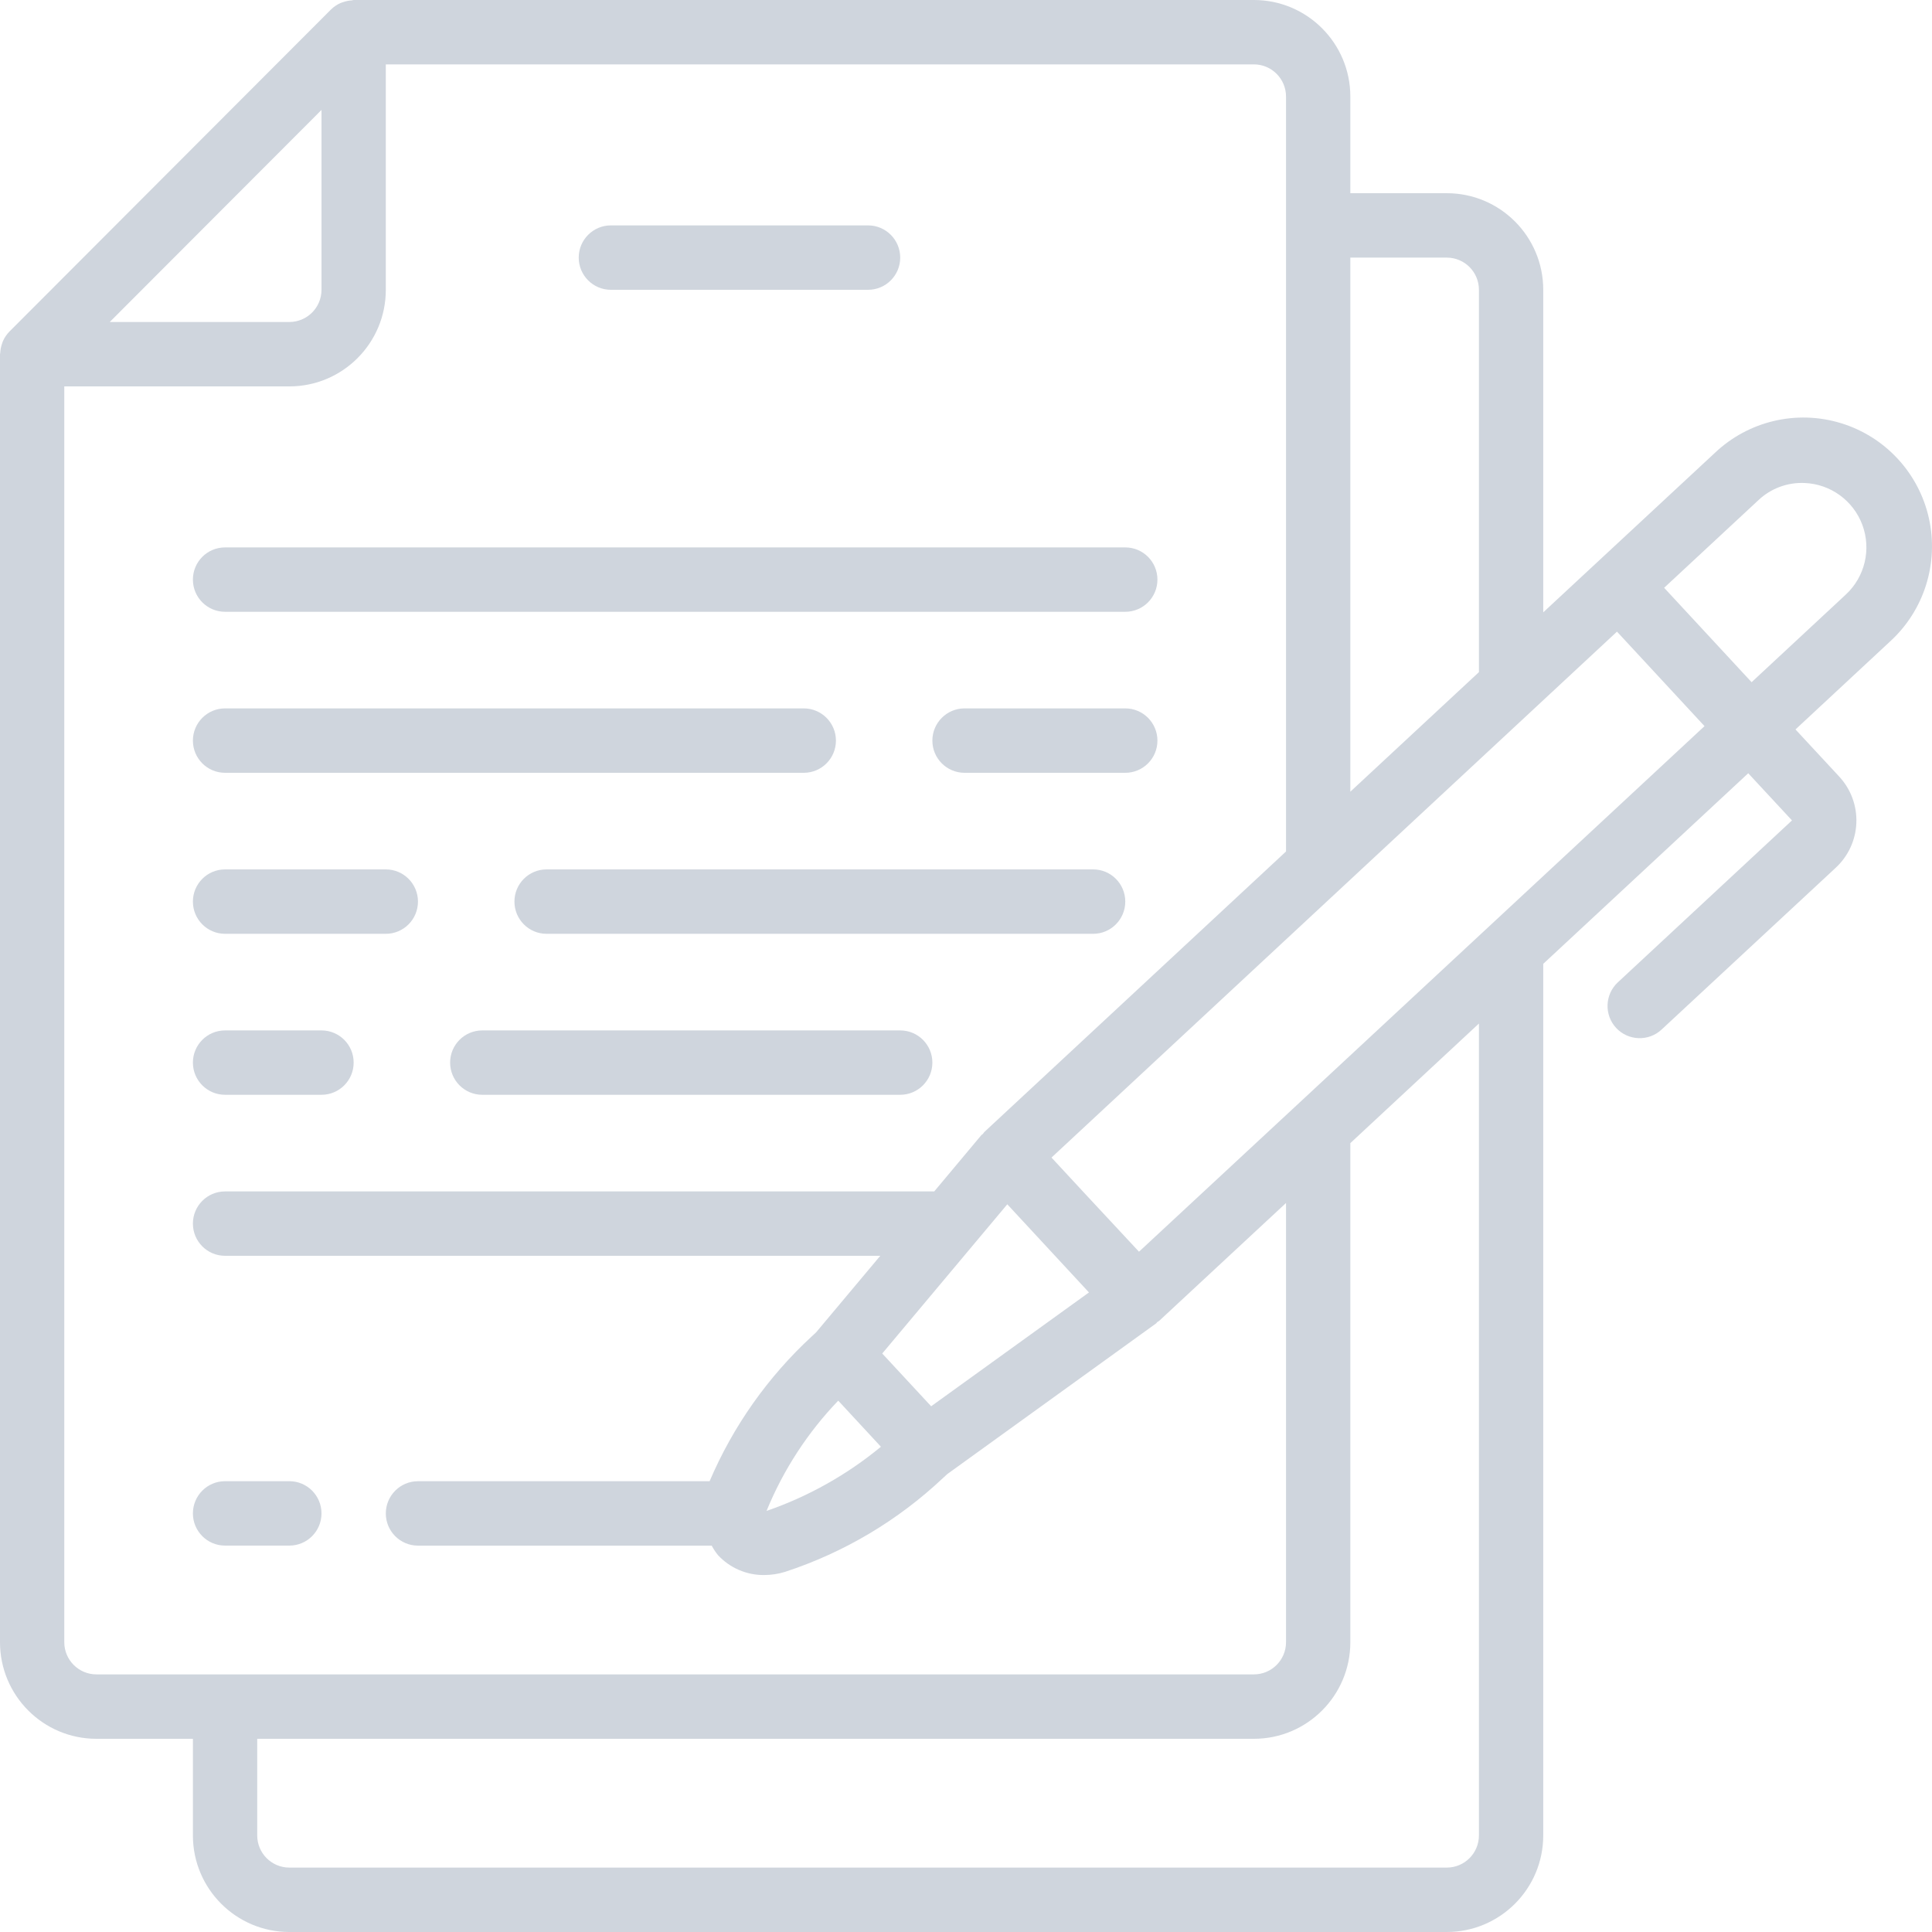 <svg width="59" height="59" viewBox="0 0 59 59" fill="none" xmlns="http://www.w3.org/2000/svg">
<path d="M2.945 53.1H5.891V56.05C5.891 57.679 7.21 59 8.836 59H44.182C45.809 59 47.128 57.679 47.128 56.05V29.434L53.388 23.614L54.724 25.054L49.405 30C49.008 30.37 48.985 30.993 49.354 31.391C49.724 31.788 50.345 31.811 50.742 31.441L56.063 26.497C56.445 26.142 56.671 25.65 56.69 25.128C56.71 24.607 56.522 24.099 56.167 23.716L54.831 22.276L57.708 19.6C58.757 18.649 59.214 17.207 58.905 15.824C58.596 14.441 57.567 13.332 56.214 12.921C54.86 12.509 53.39 12.858 52.365 13.834L47.128 18.7V8.85C47.128 7.221 45.809 5.9 44.182 5.9H41.237V2.95C41.237 1.321 39.918 0 38.291 0H10.8C10.78 0 10.761 0.011 10.739 0.012C10.653 0.017 10.567 0.035 10.485 0.063C10.453 0.074 10.424 0.081 10.393 0.095C10.287 0.143 10.189 0.21 10.106 0.292L0.288 10.125C0.206 10.209 0.139 10.306 0.091 10.414C0.078 10.443 0.07 10.474 0.059 10.505C0.031 10.587 0.014 10.673 0.008 10.759C0.011 10.777 0 10.796 0 10.817V50.15C0 51.779 1.319 53.1 2.945 53.1ZM45.164 56.05C45.164 56.593 44.725 57.033 44.182 57.033H8.836C8.294 57.033 7.855 56.593 7.855 56.05V53.1H38.291C39.918 53.1 41.237 51.779 41.237 50.15V34.909L45.164 31.257V56.05ZM26.902 44.181C25.864 45.038 24.681 45.702 23.409 46.141C23.92 44.891 24.663 43.748 25.598 42.774L25.654 42.834L26.902 44.181ZM28.436 42.945L26.942 41.334L30.761 36.777L33.255 39.469L28.436 42.945ZM34.783 38.225L33.16 36.482L32.111 35.35L49.38 19.289L52.053 22.175L39.589 33.761C39.575 33.774 39.561 33.785 39.548 33.799L34.783 38.225ZM53.698 15.275C54.077 14.916 54.585 14.727 55.106 14.75C55.9 14.78 56.597 15.286 56.874 16.031C57.15 16.776 56.951 17.615 56.369 18.156L53.491 20.833L50.82 17.95L53.698 15.275ZM44.182 7.867C44.725 7.867 45.164 8.307 45.164 8.85V20.526L41.237 24.177V7.867H44.182ZM39.273 2.95V26.003L30.055 34.574C30.041 34.591 30.029 34.609 30.018 34.627C30.004 34.641 29.984 34.648 29.971 34.662L28.53 36.384H6.873C6.33 36.384 5.891 36.824 5.891 37.367C5.891 37.91 6.33 38.35 6.873 38.35H26.882L24.924 40.686L24.792 40.809C23.451 42.046 22.386 43.555 21.67 45.234H12.764C12.222 45.234 11.782 45.675 11.782 46.218C11.782 46.761 12.222 47.201 12.764 47.201H21.734C21.79 47.306 21.855 47.404 21.93 47.496C22.294 47.885 22.803 48.104 23.334 48.099C23.552 48.099 23.769 48.066 23.977 48.001C25.776 47.412 27.422 46.433 28.799 45.135L28.931 45.014L35.305 40.415C35.321 40.403 35.327 40.385 35.342 40.373C35.357 40.361 35.383 40.352 35.4 40.336L39.273 36.737V50.15C39.273 50.693 38.834 51.133 38.291 51.133H2.945C2.403 51.133 1.963 50.693 1.963 50.15V11.8H8.836C10.463 11.8 11.782 10.479 11.782 8.85V1.966H38.291C38.834 1.966 39.273 2.407 39.273 2.95ZM9.818 3.357V8.85C9.818 9.393 9.379 9.833 8.836 9.833H3.352L9.818 3.357Z" fill="#CFD5DD"/>
<path fill-rule="evenodd" clip-rule="evenodd" d="M6.873 47.2H8.836C9.379 47.2 9.818 46.76 9.818 46.217C9.818 45.674 9.379 45.233 8.836 45.233H6.873C6.33 45.233 5.891 45.674 5.891 46.217C5.891 46.76 6.33 47.2 6.873 47.2Z" fill="#CFD5DD"/>
<path fill-rule="evenodd" clip-rule="evenodd" d="M5.891 17.7C5.891 18.243 6.33 18.683 6.873 18.683H34.364C34.907 18.683 35.346 18.243 35.346 17.7C35.346 17.157 34.907 16.717 34.364 16.717H6.873C6.33 16.717 5.891 17.157 5.891 17.7Z" fill="#CFD5DD"/>
<path fill-rule="evenodd" clip-rule="evenodd" d="M34.364 21.633H29.455C28.913 21.633 28.473 22.074 28.473 22.617C28.473 23.16 28.913 23.6 29.455 23.6H34.364C34.907 23.6 35.346 23.16 35.346 22.617C35.346 22.074 34.907 21.633 34.364 21.633Z" fill="#CFD5DD"/>
<path fill-rule="evenodd" clip-rule="evenodd" d="M6.873 23.6H24.546C25.088 23.6 25.528 23.16 25.528 22.617C25.528 22.074 25.088 21.633 24.546 21.633H6.873C6.33 21.633 5.891 22.074 5.891 22.617C5.891 23.16 6.33 23.6 6.873 23.6Z" fill="#CFD5DD"/>
<path fill-rule="evenodd" clip-rule="evenodd" d="M11.782 26.55H6.873C6.33 26.55 5.891 26.99 5.891 27.533C5.891 28.076 6.33 28.517 6.873 28.517H11.782C12.324 28.517 12.764 28.076 12.764 27.533C12.764 26.99 12.324 26.55 11.782 26.55Z" fill="#CFD5DD"/>
<path fill-rule="evenodd" clip-rule="evenodd" d="M33.383 26.55H16.691C16.149 26.55 15.71 26.99 15.71 27.533C15.71 28.076 16.149 28.517 16.691 28.517H33.383C33.925 28.517 34.364 28.076 34.364 27.533C34.364 26.99 33.925 26.55 33.383 26.55Z" fill="#CFD5DD"/>
<path fill-rule="evenodd" clip-rule="evenodd" d="M9.818 31.467H6.873C6.33 31.467 5.891 31.907 5.891 32.45C5.891 32.993 6.33 33.433 6.873 33.433H9.818C10.361 33.433 10.8 32.993 10.8 32.45C10.8 31.907 10.361 31.467 9.818 31.467Z" fill="#CFD5DD"/>
<path fill-rule="evenodd" clip-rule="evenodd" d="M27.491 31.467H14.728C14.185 31.467 13.746 31.907 13.746 32.45C13.746 32.993 14.185 33.433 14.728 33.433H27.491C28.034 33.433 28.473 32.993 28.473 32.45C28.473 31.907 28.034 31.467 27.491 31.467Z" fill="#CFD5DD"/>
<path fill-rule="evenodd" clip-rule="evenodd" d="M18.655 8.85H26.509C27.052 8.85 27.491 8.41 27.491 7.867C27.491 7.324 27.052 6.883 26.509 6.883H18.655C18.113 6.883 17.673 7.324 17.673 7.867C17.673 8.41 18.113 8.85 18.655 8.85Z" fill="#CFD5DD"/>
</svg>

